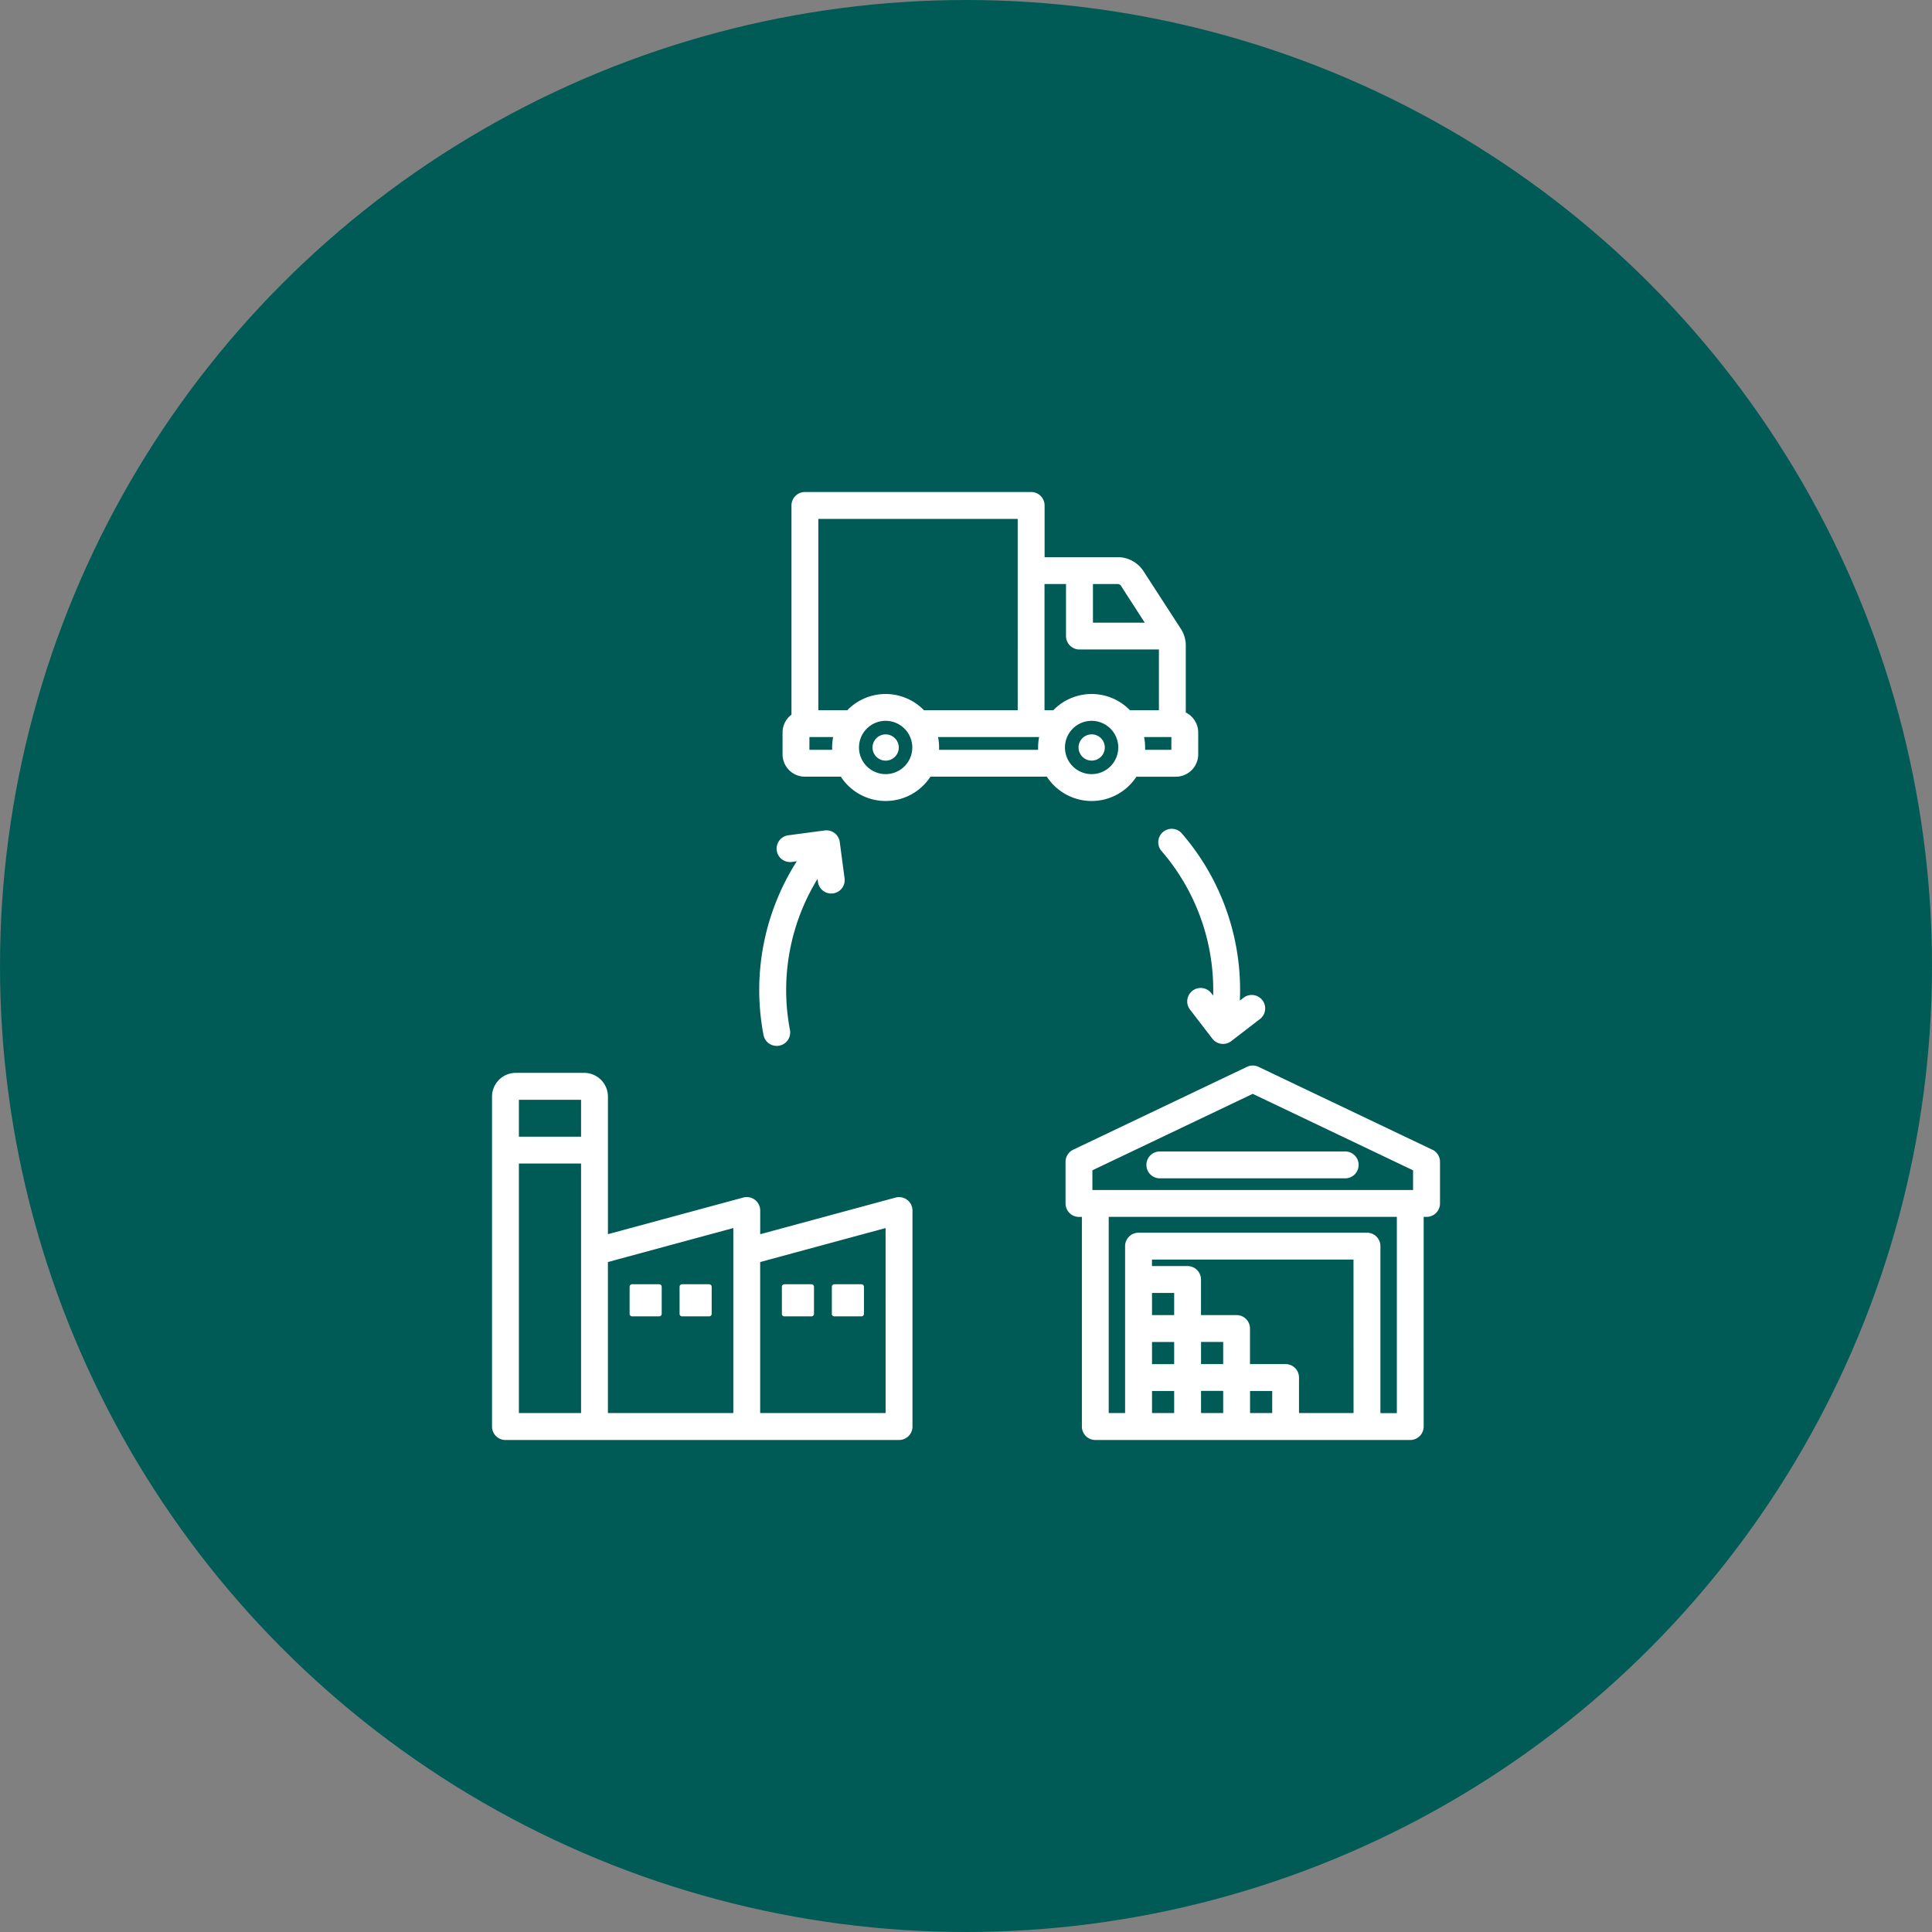 <?xml version="1.0" encoding="UTF-8"?> <svg xmlns="http://www.w3.org/2000/svg" width="116" height="116" viewBox="0 0 116 116"><rect x="0" y="0" width="116" height="116" fill="#808080" stroke="none"/><g transform="translate(-148 -50.383)"><g transform="translate(148 50.322)"><circle cx="58" cy="58" r="58" transform="translate(0 0.061)" fill="#005b57"></circle></g><path d="M45,27.551a3.212,3.212,0,0,0,2.69-1.459h2.369A1.343,1.343,0,0,0,51.4,24.75V23.438a1.342,1.342,0,0,0-.746-1.2V18.228a1.822,1.822,0,0,0-.3-1.019l-2.228-3.441a1.845,1.845,0,0,0-1.574-.856H42.177v-3.1A.807.807,0,0,0,41.37,9H27.786a.807.807,0,0,0-.807.807V22.369a1.338,1.338,0,0,0-.535,1.069V24.75a1.343,1.343,0,0,0,1.341,1.341h2.158a3.209,3.209,0,0,0,5.38,0h6.99A3.212,3.212,0,0,0,45,27.551Zm0-1.613a1.6,1.6,0,1,1,1.6-1.6A1.6,1.6,0,0,1,45,25.938Zm4.787-1.459H48.212c0-.047,0-.093,0-.14a3.221,3.221,0,0,0-.062-.628H49.79Zm-3.017-9.835,1.422,2.2H45.08V14.524h1.474A.237.237,0,0,1,46.774,14.643Zm-3.307-.12v3.123a.807.807,0,0,0,.807.807h4.771V22.1H47.3a3.205,3.205,0,0,0-4.6,0h-.528V14.524Zm-2.9-3.911V22.1H34.932a3.205,3.205,0,0,0-4.6,0H28.592V10.613ZM28.057,24.478V23.71h1.425a3.212,3.212,0,0,0-.062.628c0,.047,0,.094,0,.14Zm4.576,1.459a1.6,1.6,0,1,1,1.6-1.6A1.6,1.6,0,0,1,32.633,25.938Zm3.209-1.459c0-.047,0-.093,0-.14a3.221,3.221,0,0,0-.062-.628h6.069a3.212,3.212,0,0,0-.062.628c0,.047,0,.094,0,.14ZM33.928,51.5a.806.806,0,0,0-.7-.138l-8.126,2.2V52.138a.806.806,0,0,0-1.017-.778l-8.126,2.2V45.3a1.427,1.427,0,0,0-1.426-1.426H10.426A1.427,1.427,0,0,0,9,45.3V65.11a.807.807,0,0,0,.807.807H33.438a.807.807,0,0,0,.807-.807V52.138A.806.806,0,0,0,33.928,51.5ZM14.346,45.491v2.214H10.613V45.491ZM10.613,64.3V49.318h3.733V64.3Zm12.875,0h-7.53V55.232l7.53-2.04Zm9.143,0H25.1V55.232l7.53-2.04ZM27.3,31.169,27,31.21a.806.806,0,1,1-.212-1.6l2.184-.29a.806.806,0,0,1,.906.693l.29,2.184a.807.807,0,0,1-1.6.212l-.024-.181a12.757,12.757,0,0,0-1.656,9.07.807.807,0,0,1-.642.943.819.819,0,0,1-.151.014A.807.807,0,0,1,25.3,41.6,14.366,14.366,0,0,1,27.3,31.169Zm26.6,8.367.244-.188a.807.807,0,0,1,.983,1.279L53.382,41.97a.807.807,0,0,1-1.131-.148l-1.343-1.747a.806.806,0,1,1,1.279-.983l.111.145a12.757,12.757,0,0,0-3.1-8.683A.806.806,0,1,1,50.418,29.5,14.363,14.363,0,0,1,53.9,39.536Zm11.556,8.952L55.022,43.513a.807.807,0,0,0-.694,0L43.894,48.488a.807.807,0,0,0-.459.728v2.5a.807.807,0,0,0,.807.807h.174V65.11a.807.807,0,0,0,.807.807H64.13a.807.807,0,0,0,.807-.807V52.521h.174a.807.807,0,0,0,.807-.807v-2.5a.807.807,0,0,0-.459-.728Zm-20.41,1.237,9.628-4.591L64.3,49.725v1.183H45.047ZM60.727,64.3H57.452V62.167a.807.807,0,0,0-.807-.807H54.509V59.224a.807.807,0,0,0-.807-.807H51.567V56.282a.807.807,0,0,0-.807-.807H48.624v-.391h12.1ZM52.9,61.361h-1.33v-1.33H52.9Zm0,1.613V64.3h-1.33v-1.33H52.9Zm1.613,0h1.33V64.3h-1.33Zm-5.886-5.885h1.33v1.33h-1.33Zm0,2.943h1.33v1.33h-1.33Zm0,2.943h1.33V64.3h-1.33Zm14.7,1.33H62.34V54.278a.807.807,0,0,0-.807-.807H47.817a.807.807,0,0,0-.807.807V64.3h-.983V52.521h17.3ZM61.032,49.4a.807.807,0,0,1-.807.807h-11.1a.807.807,0,1,1,0-1.613h11.1A.807.807,0,0,1,61.032,49.4Zm-15.24-25.06A.788.788,0,1,1,45,23.55.788.788,0,0,1,45.792,24.338Zm-12.37,0a.788.788,0,1,1-.789-.788A.788.788,0,0,1,33.421,24.338Zm-4.018,34V56.72a.153.153,0,0,1,.153-.153h1.621a.153.153,0,0,1,.153.153v1.621a.153.153,0,0,1-.153.153H29.556A.153.153,0,0,1,29.4,58.341Zm-3,0V56.72a.153.153,0,0,1,.153-.153h1.621a.153.153,0,0,1,.153.153v1.621a.153.153,0,0,1-.153.153H26.556A.153.153,0,0,1,26.4,58.341Zm-9.143,0V56.72a.153.153,0,0,1,.153-.153h1.621a.153.153,0,0,1,.153.153v1.621a.153.153,0,0,1-.153.153H17.413A.153.153,0,0,1,17.26,58.341Zm3,0V56.72a.153.153,0,0,1,.153-.153h1.621a.153.153,0,0,1,.153.153v1.621a.153.153,0,0,1-.153.153H20.413A.153.153,0,0,1,20.26,58.341Z" transform="translate(168.542 70.925)" fill="#fff"></path></g></svg> 